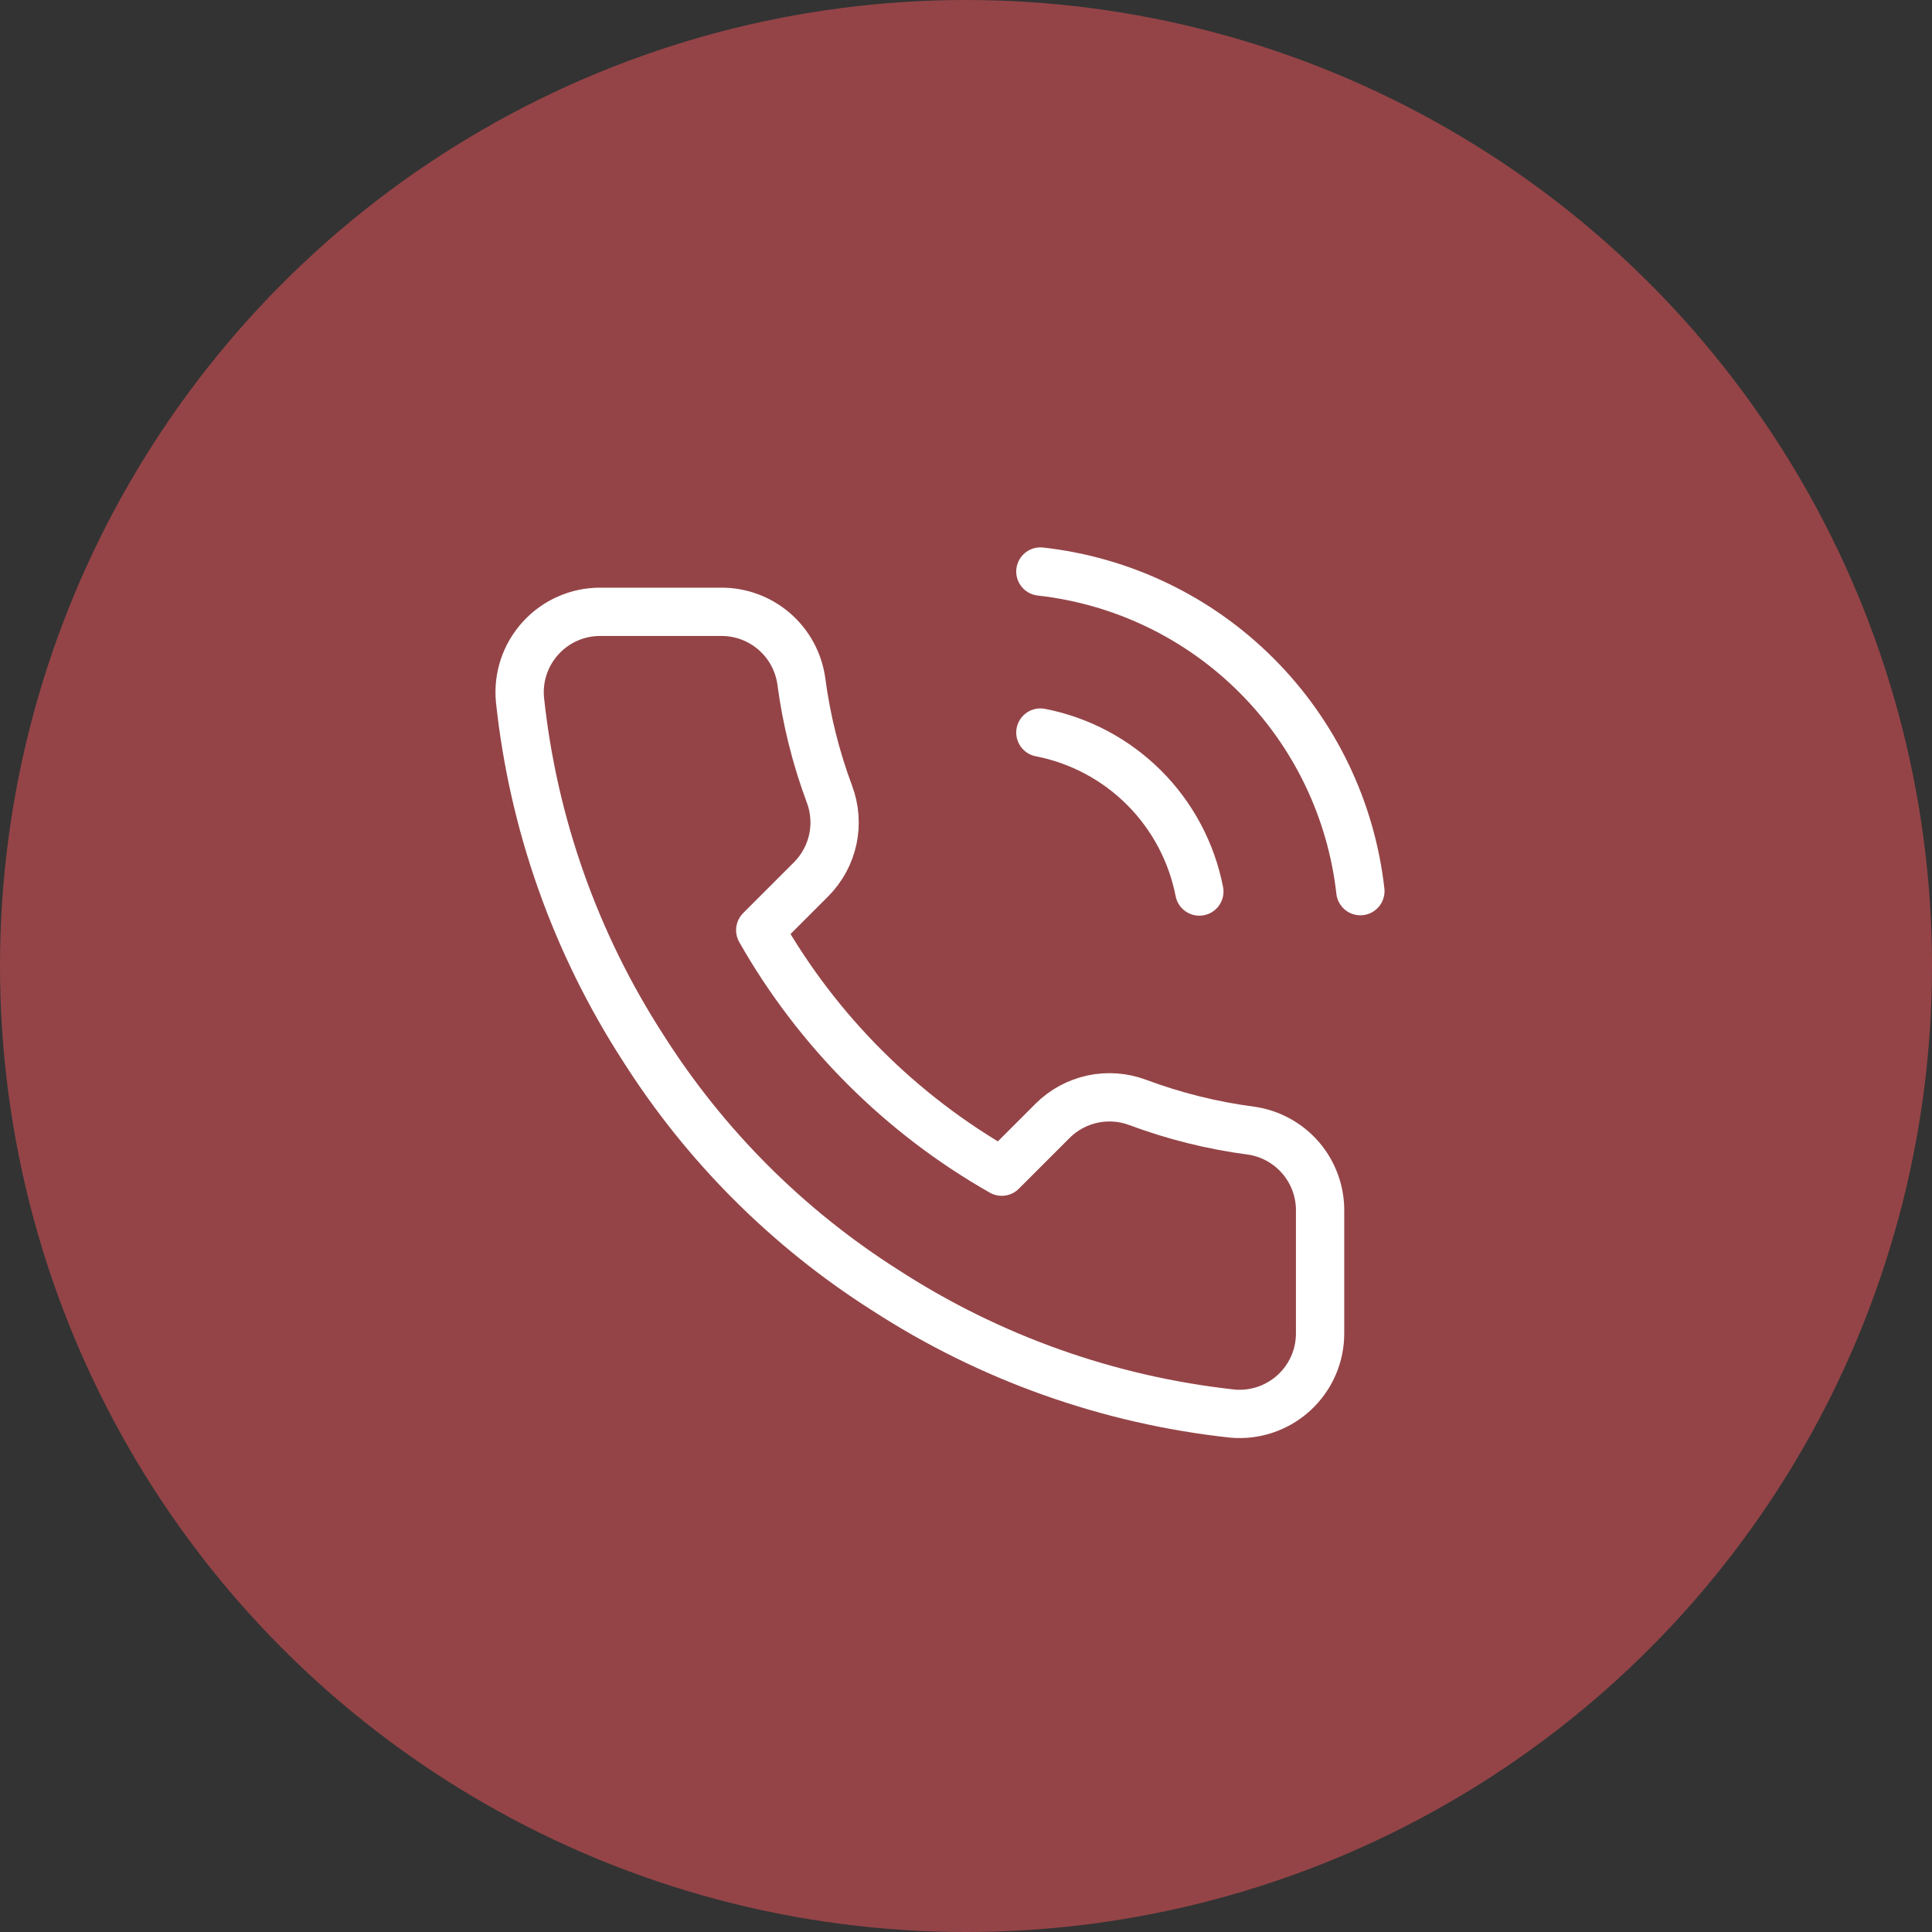 <?xml version="1.0" encoding="UTF-8"?> <svg xmlns="http://www.w3.org/2000/svg" width="40" height="40" viewBox="0 0 40 40" fill="none"><rect x="0" y="0" width="40" height="40" fill="#333333" stroke="none"/> <circle cx="20" cy="20" r="20" fill="#944447"></circle> <path d="M21.54 15.167C22.354 15.325 23.102 15.724 23.688 16.31C24.274 16.896 24.672 17.644 24.831 18.458M21.54 11.833C23.231 12.021 24.808 12.778 26.011 13.981C27.215 15.183 27.975 16.759 28.165 18.45M27.331 25.1V27.6C27.332 27.832 27.285 28.062 27.192 28.274C27.099 28.487 26.962 28.678 26.791 28.835C26.62 28.992 26.418 29.111 26.198 29.186C25.979 29.26 25.746 29.288 25.515 29.267C22.95 28.988 20.487 28.112 18.323 26.708C16.309 25.429 14.602 23.722 13.323 21.708C11.915 19.534 11.038 17.059 10.765 14.483C10.744 14.253 10.771 14.021 10.845 13.801C10.919 13.582 11.038 13.381 11.194 13.21C11.35 13.039 11.539 12.902 11.751 12.809C11.963 12.715 12.191 12.667 12.423 12.667H14.923C15.327 12.663 15.719 12.806 16.026 13.07C16.333 13.333 16.533 13.7 16.59 14.1C16.695 14.9 16.891 15.686 17.173 16.442C17.285 16.74 17.309 17.064 17.243 17.376C17.176 17.687 17.022 17.973 16.798 18.2L15.74 19.258C16.926 21.345 18.653 23.072 20.74 24.258L21.798 23.2C22.024 22.976 22.311 22.822 22.622 22.755C22.934 22.689 23.258 22.713 23.556 22.825C24.312 23.107 25.098 23.303 25.898 23.408C26.303 23.465 26.672 23.669 26.937 23.981C27.201 24.293 27.341 24.691 27.331 25.1Z" stroke="white" stroke-linecap="round" stroke-linejoin="round"></path> </svg> 